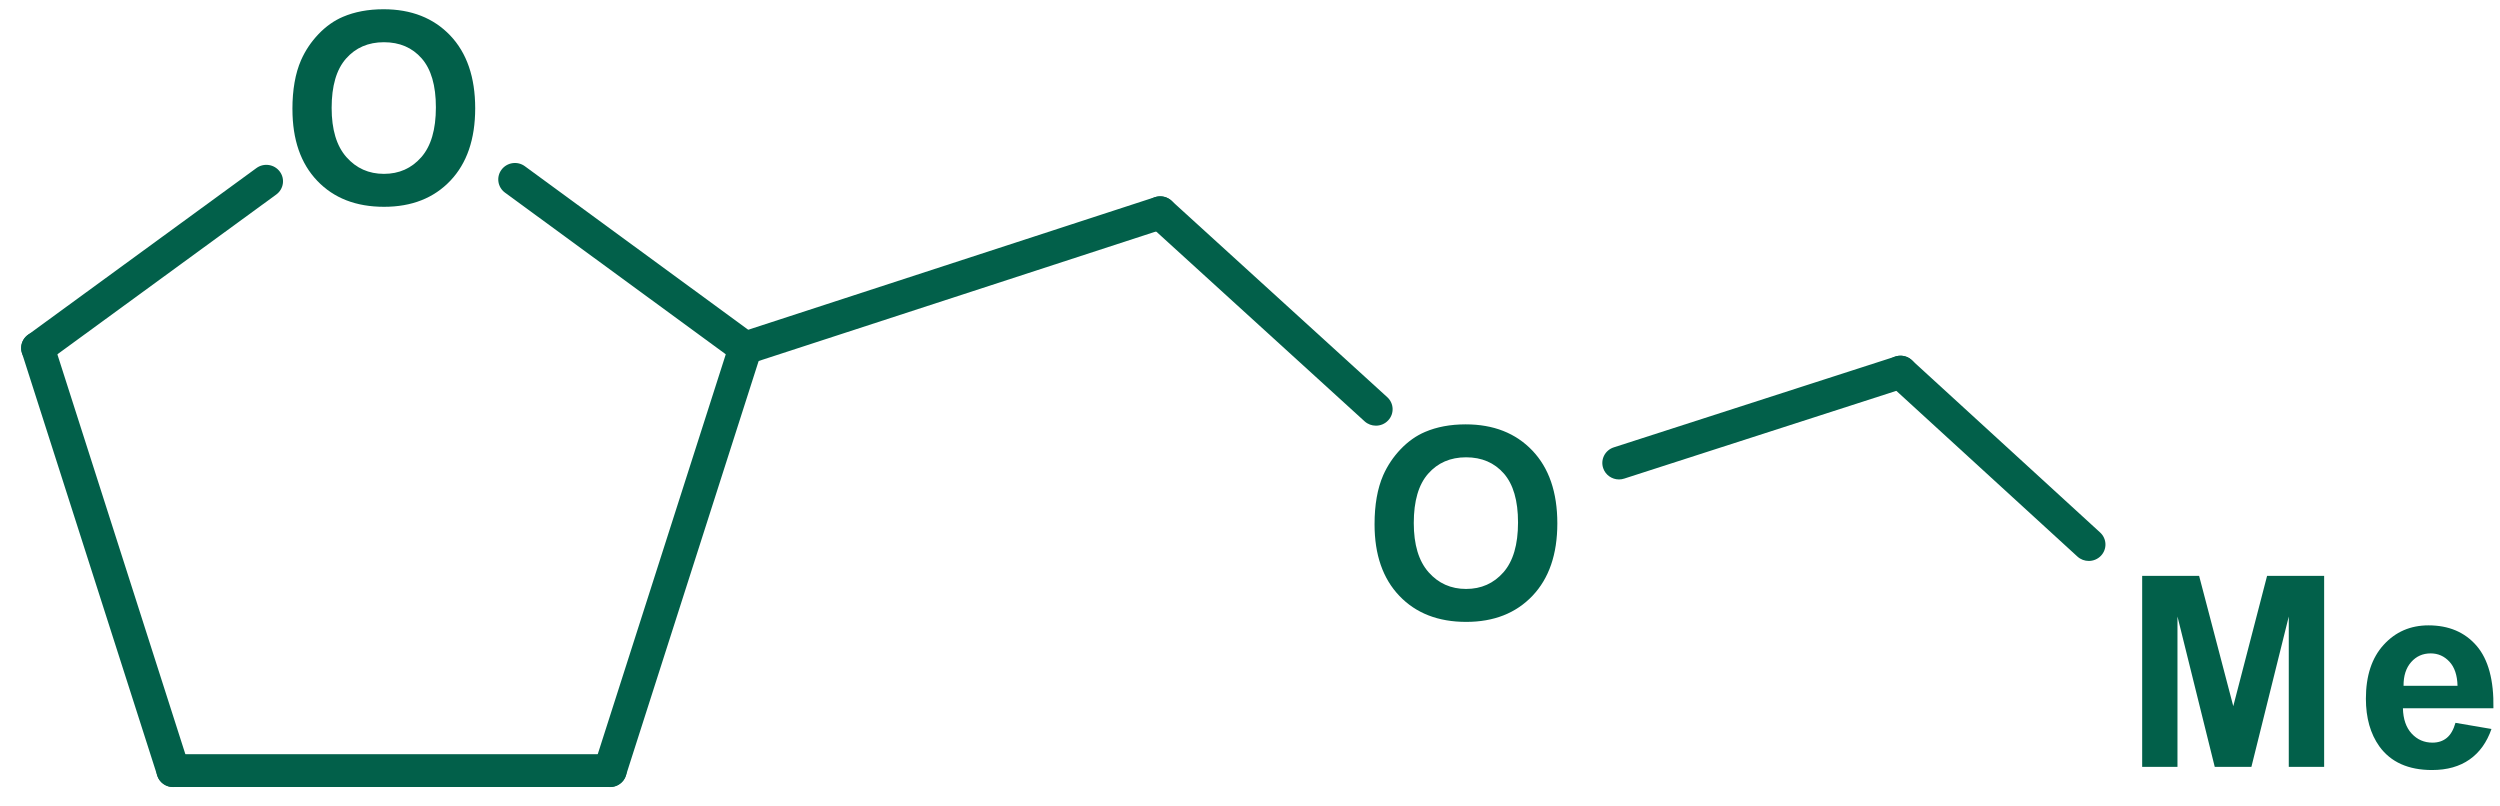 <svg width="90" height="29" viewBox="0 0 90 29" fill="none" xmlns="http://www.w3.org/2000/svg">
<g clip-path="url(#clip0_980_6651)">
<path d="M21.96 28.333H6.233C5.901 28.333 5.633 28.069 5.633 27.742C5.633 27.415 5.901 27.15 6.233 27.15H21.961C22.292 27.15 22.561 27.415 22.561 27.742C22.561 28.069 22.292 28.333 21.96 28.333Z" fill="#02604A"/>
<path d="M10.527 3.932C10.527 3.231 10.63 2.643 10.837 2.168C10.992 1.817 11.203 1.503 11.469 1.225C11.736 0.947 12.028 0.741 12.345 0.606C12.768 0.425 13.256 0.333 13.807 0.333C14.807 0.333 15.607 0.648 16.207 1.276C16.806 1.905 17.107 2.779 17.107 3.899C17.107 5.009 16.809 5.877 16.214 6.504C15.619 7.131 14.823 7.445 13.826 7.445C12.818 7.445 12.016 7.133 11.421 6.509C10.825 5.886 10.528 5.026 10.528 3.932H10.527ZM11.939 3.885C11.939 4.664 12.116 5.253 12.471 5.656C12.826 6.058 13.276 6.259 13.822 6.259C14.368 6.259 14.816 6.059 15.166 5.66C15.516 5.262 15.692 4.664 15.692 3.866C15.692 3.078 15.521 2.491 15.18 2.102C14.84 1.714 14.387 1.52 13.822 1.52C13.257 1.52 12.803 1.717 12.457 2.11C12.111 2.502 11.939 3.094 11.939 3.885Z" fill="#02604A"/>
<path d="M21.96 28.334C21.901 28.334 21.84 28.325 21.779 28.306C21.463 28.207 21.287 27.875 21.387 27.563L26.257 12.352C26.357 12.041 26.692 11.868 27.011 11.966C27.327 12.065 27.503 12.397 27.403 12.709L22.533 27.919C22.453 28.172 22.216 28.334 21.96 28.334Z" fill="#02604A"/>
<path d="M26.829 13.123C26.704 13.123 26.579 13.085 26.472 13.006L18.18 6.935C17.914 6.74 17.858 6.37 18.056 6.107C18.254 5.844 18.63 5.789 18.896 5.985L27.188 12.056C27.454 12.251 27.509 12.621 27.312 12.884C27.194 13.041 27.013 13.123 26.829 13.123Z" fill="#02604A"/>
<path d="M1.363 13.123C1.179 13.123 0.997 13.04 0.88 12.883C0.683 12.62 0.738 12.249 1.005 12.055L9.231 6.051C9.497 5.856 9.874 5.911 10.071 6.175C10.268 6.437 10.212 6.808 9.945 7.003L1.72 13.007C1.613 13.085 1.487 13.123 1.363 13.123Z" fill="#02604A"/>
<path d="M6.232 28.334C5.977 28.334 5.74 28.172 5.66 27.919L0.79 12.709C0.69 12.397 0.866 12.065 1.182 11.966C1.499 11.868 1.835 12.041 1.936 12.352L6.805 27.563C6.906 27.875 6.73 28.207 6.413 28.306C6.353 28.325 6.292 28.334 6.232 28.334Z" fill="#02604A"/>
<path d="M26.827 13.123C26.575 13.123 26.34 12.965 26.257 12.716C26.153 12.406 26.324 12.071 26.638 11.968L41.577 7.098C41.893 6.996 42.231 7.164 42.336 7.474C42.44 7.784 42.269 8.12 41.954 8.223L27.016 13.092C26.954 13.113 26.89 13.122 26.828 13.122L26.827 13.123Z" fill="#02604A"/>
<path d="M49.484 18.875C49.484 18.174 49.587 17.587 49.794 17.111C49.949 16.761 50.16 16.446 50.426 16.168C50.693 15.89 50.985 15.684 51.303 15.549C51.725 15.368 52.213 15.277 52.764 15.277C53.764 15.277 54.564 15.591 55.164 16.219C55.764 16.848 56.064 17.722 56.064 18.842C56.064 19.952 55.766 20.82 55.171 21.447C54.576 22.074 53.78 22.388 52.783 22.388C51.775 22.388 50.973 22.076 50.378 21.452C49.782 20.829 49.484 19.969 49.484 18.875ZM50.896 18.828C50.896 19.607 51.073 20.196 51.428 20.599C51.783 21.001 52.233 21.202 52.779 21.202C53.325 21.202 53.773 21.002 54.123 20.604C54.473 20.205 54.649 19.608 54.649 18.809C54.649 18.021 54.478 17.434 54.137 17.045C53.797 16.658 53.344 16.463 52.779 16.463C52.214 16.463 51.76 16.66 51.414 17.053C51.068 17.445 50.896 18.037 50.896 18.828Z" fill="#02604A"/>
<path d="M49.533 15.324C49.388 15.324 49.241 15.273 49.126 15.168L41.361 8.096C41.117 7.874 41.102 7.5 41.328 7.26C41.553 7.019 41.933 7.005 42.176 7.227L49.941 14.298C50.185 14.52 50.2 14.895 49.974 15.134C49.856 15.261 49.695 15.324 49.533 15.324Z" fill="#02604A"/>
<path d="M58.284 17.26C58.032 17.26 57.796 17.101 57.714 16.852C57.61 16.541 57.782 16.206 58.097 16.105L68.231 12.836C68.548 12.732 68.885 12.905 68.989 13.214C69.092 13.525 68.921 13.86 68.606 13.961L58.471 17.23C58.409 17.25 58.346 17.26 58.284 17.26Z" fill="#02604A"/>
<path d="M77.118 27.608V20.731H79.168L80.398 25.422L81.615 20.731H83.669V27.608H82.396V22.194L81.05 27.608H79.731L78.389 22.194V27.608H77.117H77.118Z" fill="#02604A"/>
<path d="M88.397 26.022L89.693 26.243C89.526 26.724 89.263 27.091 88.904 27.342C88.545 27.594 88.095 27.721 87.555 27.721C86.701 27.721 86.069 27.438 85.658 26.871C85.334 26.418 85.172 25.845 85.172 25.154C85.172 24.329 85.385 23.682 85.811 23.215C86.236 22.747 86.775 22.513 87.425 22.513C88.156 22.513 88.733 22.758 89.156 23.247C89.579 23.737 89.781 24.486 89.763 25.497H86.505C86.514 25.887 86.619 26.192 86.82 26.409C87.02 26.626 87.27 26.735 87.569 26.735C87.773 26.735 87.944 26.679 88.082 26.566C88.221 26.453 88.326 26.273 88.397 26.022ZM88.471 24.69C88.462 24.308 88.364 24.019 88.179 23.82C87.994 23.621 87.769 23.522 87.504 23.522C87.22 23.522 86.986 23.626 86.801 23.836C86.616 24.046 86.525 24.33 86.528 24.689L88.471 24.69Z" fill="#02604A"/>
<path d="M75.196 20.194C75.049 20.194 74.903 20.142 74.787 20.036L68.008 13.832C67.765 13.609 67.751 13.234 67.978 12.995C68.203 12.755 68.583 12.742 68.826 12.965L75.604 19.169C75.848 19.392 75.862 19.767 75.635 20.006C75.517 20.131 75.356 20.194 75.196 20.194Z" fill="#02604A"/>
</g>
<defs>
<clipPath id="clip0_980_6651">
<rect width="89" height="28" fill="white" transform="translate(0.762 0.333)"/>
</clipPath>
</defs>
</svg>
